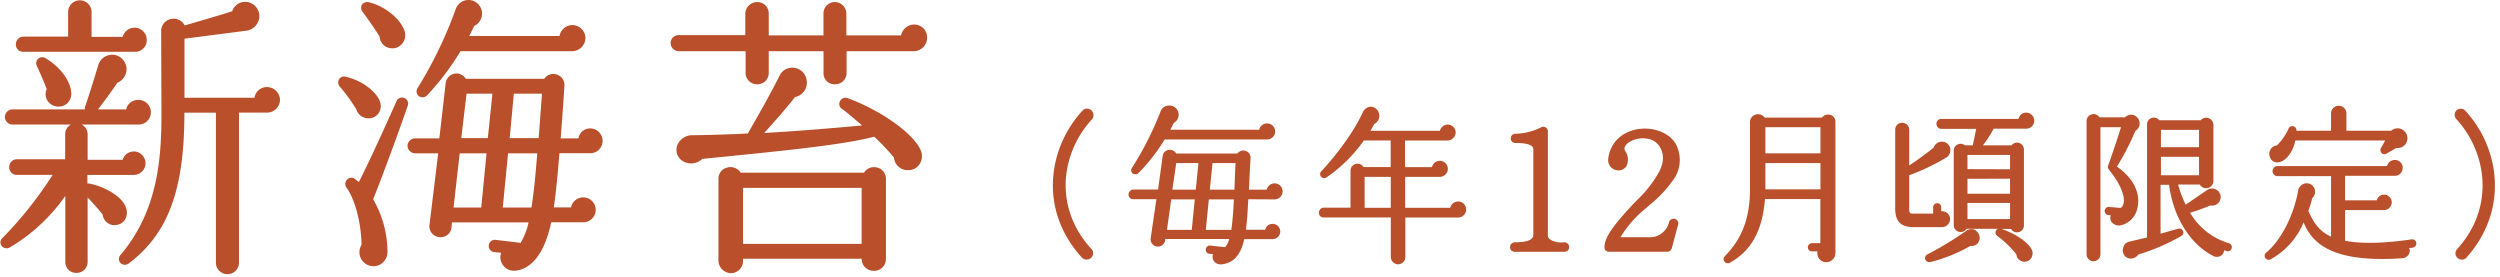 <svg xmlns="http://www.w3.org/2000/svg" viewBox="0 0 542 60.01"><defs><style>.cls-1{fill:none;opacity:0.56;}.cls-2{fill:#ba4f2b;}</style></defs><g id="レイヤー_2" data-name="レイヤー 2"><g id="商品紹介ページ"><g id="products_kizami-temaki_ttl"><rect class="cls-1" y="0.01" width="542" height="60"/><path class="cls-2" d="M57.88,18.88a2.69,2.69,0,0,0-2.7,2.31H40V8.38l13.18-1.7a3.26,3.26,0,0,0,3-2.64A3.09,3.09,0,0,0,52,.62a3.07,3.07,0,0,0-1.67,1.82c-2.56.84-7,2.11-9.58,2.87l-.71.2a2.71,2.71,0,0,0-3-1.39,2.65,2.65,0,0,0-2.1,2.71L35,23.67c.06,10.13-.57,21.77-8.82,31.54A1.3,1.3,0,0,0,26.11,57a1.36,1.36,0,0,0,1.87.06c8.49-6.44,12-15.91,12-32.64h6.83V56.94a2.48,2.48,0,1,0,5,0V24.41h6.1a2.8,2.8,0,0,0,2.79-2.73A2.83,2.83,0,0,0,57.88,18.88Z"/><path class="cls-2" d="M5.08,11.23H29.14a2.5,2.5,0,0,0,2.67-2.61A2.63,2.63,0,0,0,29.21,6a2.72,2.72,0,0,0-2.62,2H19.85V2.61a2.54,2.54,0,0,0-5.08,0V7.94H5.08A1.66,1.66,0,0,0,3.44,9.65,1.56,1.56,0,0,0,5.08,11.23Z"/><path class="cls-2" d="M27.12,47.59a3,3,0,0,0,.2-2.51c-.71-2.42-4.55-4.58-7.83-5.26a1.23,1.23,0,0,0-.54,0v-1.9H29a2.54,2.54,0,0,0,0-5.08,2.51,2.51,0,0,0-2.41,1.8H19V29.1A2.36,2.36,0,0,0,17.68,27H29.85a2.67,2.67,0,1,0,.06-5.33,2.61,2.61,0,0,0-2.56,2.05h-6.1c1.26-1.64,3.16-4.21,4.19-5.79a3.17,3.17,0,0,0,1.87-2.07,3.06,3.06,0,0,0-.55-2.78,3,3,0,0,0-3-1.15,3.11,3.11,0,0,0-2.46,2.21c-.65,2.19-2,6.52-2.81,8.87a1.31,1.31,0,0,0-.07.71H2.71a1.64,1.64,0,0,0,0,3.28H15.4a2.34,2.34,0,0,0-1.27,2.07v5.46H3.67A1.66,1.66,0,0,0,2,36.27a1.6,1.6,0,0,0,1.64,1.64h7.77A83.81,83.81,0,0,1,.53,51.6a1.25,1.25,0,0,0-.2,1.68,1.38,1.38,0,0,0,1.83.34,38.59,38.59,0,0,0,12-11.15V56.81a2.32,2.32,0,0,0,2.35,2.35A2.38,2.38,0,0,0,19,56.81v-14c1,1,2.49,2.75,3.25,3.67a2.63,2.63,0,0,0,1,1.81,2.6,2.6,0,0,0,2.07.47A2.53,2.53,0,0,0,27.12,47.59Z"/><path class="cls-2" d="M10.14,21.56a2.77,2.77,0,0,0,2,1.5h0a3.64,3.64,0,0,0,.56.05,2.71,2.71,0,0,0,1.89-.72,2.92,2.92,0,0,0,.84-2.47c-.27-2.59-2.46-5.47-5.59-7.33a1.33,1.33,0,0,0-1.61.19A1.31,1.31,0,0,0,8,14.33c.44.89,1.65,3.66,2.12,5A2.67,2.67,0,0,0,10.14,21.56Z"/><path class="cls-2" d="M82.29,7.88a2.75,2.75,0,0,0,.92,1.92,2.69,2.69,0,0,0,1.82.67h.27A2.72,2.72,0,0,0,87.39,9.2a2.92,2.92,0,0,0,.28-2.6C86.73,4,83.48,1.38,80.09.52A1.49,1.49,0,0,0,78.46,1a1.46,1.46,0,0,0,.24,1.68C79.78,4.11,81.45,6.59,82.29,7.88Z"/><path class="cls-2" d="M90.79,20.83a1.31,1.31,0,0,0,.8.27,1.46,1.46,0,0,0,1.07-.5,57,57,0,0,0,7.18-9.5h24.22a2.9,2.9,0,0,0,2.86-2.86,2.84,2.84,0,0,0-2.8-2.8,2.87,2.87,0,0,0-2.82,2.37H101.72c.38-.7.72-1.42,1.06-2.16a3,3,0,0,0,1.6-3.58A3,3,0,0,0,102.92.33a2.93,2.93,0,0,0-2.25-.19,2.89,2.89,0,0,0-1.85,1.79A91.49,91.49,0,0,1,90.59,19,1.33,1.33,0,0,0,90.79,20.83Z"/><path class="cls-2" d="M79.81,25.65l.39,0a2.67,2.67,0,0,0,2-1.29,2.81,2.81,0,0,0,.14-2.44C81.6,20,78.8,17.54,75,16.65a1.32,1.32,0,0,0-1.5.54,1.39,1.39,0,0,0,.2,1.62,37.82,37.82,0,0,1,3.52,4.84A2.79,2.79,0,0,0,79.81,25.65Z"/><path class="cls-2" d="M88.37,23a1.32,1.32,0,1,0-2.47-.92c-1.82,4.06-5.16,11.55-8.09,17.38l-.88-.68a1.3,1.3,0,0,0-1.69.15,1.38,1.38,0,0,0-.07,1.81c1.82,2.56,3.14,7.63,3.21,12.35a2.88,2.88,0,0,0-.44,1.83A3,3,0,0,0,79,57a3.1,3.1,0,0,0,2,.71l.27,0A3.09,3.09,0,0,0,84,54.43a22.85,22.85,0,0,0-3.1-11.22C82.94,38.12,86.6,28.17,88.37,23Z"/><path class="cls-2" d="M128,27.84A2.58,2.58,0,0,0,125.4,30h-3.84c.07-.95.16-2.19.26-3.53.2-2.73.43-5.88.55-7.86a2.43,2.43,0,0,0-.61-1.78,2.37,2.37,0,0,0-1.65-.78A2.27,2.27,0,0,0,118,17.09H101a2.6,2.6,0,0,0-1.74-1.15,2.33,2.33,0,0,0-1.76.51,2.41,2.41,0,0,0-.88,1.61L95.25,30H90a1.65,1.65,0,0,0-1.65,1.64A1.69,1.69,0,0,0,90,33.24h5L93.1,48.84a2.27,2.27,0,0,0,.49,1.67,2.42,2.42,0,0,0,1.63.9A2.46,2.46,0,0,0,97,50.93a2.27,2.27,0,0,0,.88-1.58l.1-1.14h16.62a14.7,14.7,0,0,1-1.74,4.44L107.45,52a1.33,1.33,0,0,0-.32,2.65l1.51.15a2.91,2.91,0,0,0,.35,2.6,2.86,2.86,0,0,0,2.4,1.29h.28c2.6-.24,6.06-2.27,7.83-10.5h7a2.7,2.7,0,1,0-2.7-3.22h-3.73c.5-3.48.88-7.69,1.21-11.75h6.57a2.67,2.67,0,0,0,2.79-2.73A2.7,2.7,0,0,0,128,27.84Zm-11.52,5.4c-.4,5-.76,8.69-1.27,11.75H109l1.15-11.75Zm1-12.93c0,.67-.1,1.48-.16,2.35-.17,2.46-.38,5.49-.55,7.29H110.5l.9-9.64Zm-12,12.93L104.33,45h-6l1.33-11.75Zm1.28-12.93-1,9.64H100l1.15-9.64Z"/><path class="cls-2" d="M198.17,5.32a2.92,2.92,0,0,0-2.82,2.36H183.49V2.93A2.51,2.51,0,0,0,181,.45a2.45,2.45,0,0,0-2.47,2.48V7.68H166.66V2.93A2.45,2.45,0,0,0,164.19.45a2.58,2.58,0,0,0-2.61,2.48V7.62H147.1a1.72,1.72,0,0,0-1.71,1.71,1.79,1.79,0,0,0,1.71,1.77h14.55v4.76a2.45,2.45,0,0,0,2.54,2.41,2.42,2.42,0,0,0,2.47-2.41V11.1h11.88v4.76A2.36,2.36,0,0,0,181,18.27a2.45,2.45,0,0,0,2.54-2.41V11.1H198.1A2.93,2.93,0,0,0,201,8.18,2.79,2.79,0,0,0,198.17,5.32Z"/><path class="cls-2" d="M183.74,21.27a1.31,1.31,0,0,0-1.62.65,1.27,1.27,0,0,0,.39,1.67c1.1.77,3.08,2.47,4.38,3.61-8,.74-15.26,1.3-21.21,1.63,2-2.22,4.91-5.49,6.67-7.78a3.25,3.25,0,0,0,2.07-1.41,3.17,3.17,0,0,0,.43-2.44,3.09,3.09,0,0,0-2.73-2.5A3,3,0,0,0,169,16.43c-1.52,3.1-5,9.31-6.88,12.51-3.87.2-9.5.37-11.92.37a3.51,3.51,0,0,0-3.35,2.15,2.86,2.86,0,0,0,.85,3.24,3.48,3.48,0,0,0,4.56-.25c17-1.7,30.46-3,37.28-4.82a53.11,53.11,0,0,1,4.27,4.51,3,3,0,0,0,2.76,2.75h.31a2.9,2.9,0,0,0,2.4-1.17,3.2,3.2,0,0,0,.35-3.09C198.14,29,191,23.92,183.74,21.27Z"/><path class="cls-2" d="M190.15,36.32a2.56,2.56,0,0,0-2.84,1.12H160.58a2.6,2.6,0,0,0-2.88-1.12,2.46,2.46,0,0,0-1.94,2.45V56.56a2.77,2.77,0,0,0,2.73,2.66,2.63,2.63,0,0,0,2.6-2.66v-.47H186.8v.08a2.6,2.6,0,0,0,2.66,2.54,2.55,2.55,0,0,0,2.61-2.54V38.77A2.47,2.47,0,0,0,190.15,36.32Zm-3.35,4.41V52.87H161.09V40.73Z"/><path class="cls-2" d="M237.05,24.86a1.33,1.33,0,0,0-.44-.94,1.42,1.42,0,0,0-1-.37,1.35,1.35,0,0,0-.92.43c-7.3,7.88-9.7,21.36-.14,31.86a1.31,1.31,0,0,0,1,.43,1.39,1.39,0,0,0,1-.37,1.33,1.33,0,0,0,.09-1.9h0c-8.52-9.27-6.38-21.19.15-28.18A1.3,1.3,0,0,0,237.05,24.86Z"/><path class="cls-2" d="M246.14,37.79a1.1,1.1,0,0,0,.73-.32,39.14,39.14,0,0,0,5.62-7.23h22.22a1.74,1.74,0,1,0,0-3.48A1.71,1.71,0,0,0,273,28.13H253.72c.29-.52.54-1,.77-1.49a2,2,0,0,0,.92-2.45,2,2,0,0,0-2-1.31,1.9,1.9,0,0,0-1.81,1.32,70.5,70.5,0,0,1-6.24,12.28.86.86,0,0,0,.2,1.12A.88.88,0,0,0,246.14,37.79Z"/><path class="cls-2" d="M276.29,43.23a1.74,1.74,0,1,0-1.66-2.11h-3.86c.1-2.12.21-4.49.35-6.81a1.53,1.53,0,0,0-1.11-1.6,1.56,1.56,0,0,0-1.73.57H255a1.56,1.56,0,0,0-1.57-.79,1.52,1.52,0,0,0-1.36,1.33l-1,7.27h-5.32a1.09,1.09,0,0,0-1.09,1.09,1,1,0,0,0,1.05,1h5l-1.24,8.48a1.58,1.58,0,0,0,1.32,1.78,1.6,1.6,0,0,0,1.82-1.34l0-.28h13.89a4.14,4.14,0,0,1-.9,1.77l-3.25-.35a.77.77,0,0,0-.6.18.92.92,0,0,0-.34.63.86.86,0,0,0,.18.64.86.86,0,0,0,.6.34l.78.07a1.76,1.76,0,0,0,.22,1.52,1.71,1.71,0,0,0,1.42.69,1.67,1.67,0,0,0,.31,0c2.55-.34,4.05-2,4.84-5.47h6.13a1.66,1.66,0,0,0,1.67-1.66,1.64,1.64,0,0,0-1.67-1.64,1.6,1.6,0,0,0-1.59,1.26h-4.18c.25-1.91.38-4.12.51-6.6Zm-14-2.11.58-5.77h5c-.07,1.18-.12,2.37-.16,3.52l-.09,2.25Zm5.22,2.11c-.15,3-.33,5.06-.56,6.6h-5.53l.66-6.6Zm-8.48,0-.66,6.6H253l.92-6.6Zm.79-7.88-.58,5.77h-5.07l.84-5.77Z"/><path class="cls-2" d="M316.11,43.68a1.76,1.76,0,0,0-1.7,1.37h-9.77V38.34h7.51a1.74,1.74,0,1,0,0-3.48,1.77,1.77,0,0,0-1.7,1.37h-5.84V30.46h9.16a1.79,1.79,0,0,0,1.82-1.74A1.75,1.75,0,0,0,313.88,27a1.78,1.78,0,0,0-1.71,1.36H297.1c.28-.46.56-.95.83-1.47a2,2,0,0,0-.57-3.76,2,2,0,0,0-1.9,1.2c-2.2,4.88-6.68,10.35-9,12.8a.87.87,0,0,0-.06,1.17.88.88,0,0,0,1.2.15,32.09,32.09,0,0,0,8.09-8h5.81v5.77h-5.89a1.52,1.52,0,0,0-2.82.8v8H287a1.1,1.1,0,0,0-1.06,1.13,1,1,0,0,0,1.06,1h14.53v8.59a1.6,1.6,0,0,0,1.59,1.56,1.58,1.58,0,0,0,1.56-1.56V47.16h11.44a1.74,1.74,0,1,0,0-3.48Zm-14.59-5.34v6.71h-5.67V38.34Z"/><path class="cls-2" d="M339,52.53a4.45,4.45,0,0,1-3.06-.69,1.27,1.27,0,0,1-.36-1V28.51a1,1,0,0,0-1.56-.86A12.9,12.9,0,0,1,328.58,29,1,1,0,0,0,327.53,30a1,1,0,0,0,1.1,1c3.8,0,3.8,1.08,3.8,1.48V50.93c0,1.06-1.35,1.6-4,1.6a1.06,1.06,0,0,0-1.06,1.06,1,1,0,0,0,1.06,1H339c1,0,1.18-.56,1.17-1a.9.9,0,0,0-.24-.72A1.2,1.2,0,0,0,339,52.53Z"/><path class="cls-2" d="M356.87,45.11l.73-.65a25.87,25.87,0,0,0,5.64-6.18,7.42,7.42,0,0,0,.11-7c-1.83-3.24-7-4.4-10.85-2.44a7.09,7.09,0,0,0-3.84,5.63,2.21,2.21,0,0,0,2.24,2.46,1.93,1.93,0,0,0,1.78-1.06,3.32,3.32,0,0,0-.39-3.23c-.39-.66.36-1.45.87-1.8a5.66,5.66,0,0,1,4.08-.75,3.75,3.75,0,0,1,2.45,1.51c1.11,1.65,1.12,3.5,0,5.66a25.43,25.43,0,0,1-4.48,5.83l-1,1c-3.27,3.56-6.36,6.92-6.36,9.48a.92.92,0,0,0,1,1h12.54a1,1,0,0,0,1.05-.76l1.37-5.08a1,1,0,0,0-.67-1.26,1,1,0,0,0-1.28.67,4.28,4.28,0,0,1-4.61,3.28h-5.93A24.54,24.54,0,0,1,356.87,45.11Z"/><path class="cls-2" d="M396.82,24.9a1.71,1.71,0,0,0-1.83.6H382.57a1.77,1.77,0,0,0-1.89-.68,1.7,1.7,0,0,0-1.28,1.74V40.85c0,6.36-1.63,10.75-5.45,14.69a.86.86,0,0,0-.08,1.17.92.92,0,0,0,.72.37,1,1,0,0,0,.47-.13c4.69-2.65,7-6.91,7.59-13.79h12v9.55h-1.83a.9.9,0,0,0-.87.92.86.86,0,0,0,.87.87h1.22a2,2,0,0,0,.28,1.49,1.89,1.89,0,0,0,1.6.85,2,2,0,0,0,2-2V26.45A1.53,1.53,0,0,0,396.82,24.9Zm-2.15,10.45v5.7H382.74v-5.7Zm0-7.77v5.66H382.74V27.58Z"/><path class="cls-2" d="M428.34,49.93a1.86,1.86,0,0,0-2,.07,71.81,71.81,0,0,1-8.42,5.12.91.91,0,0,0-.52,1.11.87.87,0,0,0,.86.59l.21,0a33.73,33.73,0,0,0,8.71-3.51A1.82,1.82,0,0,0,428.5,53a1.85,1.85,0,0,0-.16-3Z"/><path class="cls-2" d="M422.77,47.51a1.67,1.67,0,0,0-.66-1.36,1.88,1.88,0,0,0-1.25-.36v-.95a.88.88,0,0,0-1.75,0v1.47h-4.27c-.77,0-.92-.09-.92-1V38a47.82,47.82,0,0,0,8.1-3.88,1.87,1.87,0,0,0,.82-1.47,1.82,1.82,0,0,0-1.76-1.93A1.86,1.86,0,0,0,419.22,32c-1.3,1.06-3.56,2.74-5.3,3.87l0-7.73a1.51,1.51,0,0,0-1.52-1.52,1.48,1.48,0,0,0-1.52,1.48V45.24c0,2.76,1.25,4,3.93,4H421A1.75,1.75,0,0,0,422.77,47.51Z"/><path class="cls-2" d="M439.28,27.9a1.74,1.74,0,1,0,0-3.48,1.72,1.72,0,0,0-1.67,1.37H420.89a1,1,0,0,0-1.06,1.05,1.07,1.07,0,0,0,1.06,1.1h7.55l-.74,3.57H426a1.49,1.49,0,0,0-1.54-.21,1.46,1.46,0,0,0-.89,1.37V48.8a1.47,1.47,0,0,0,1.17,1.46,1.48,1.48,0,0,0,1.61-.66h6.77a.94.94,0,0,0-.39.4.9.9,0,0,0,.26,1.14,21.19,21.19,0,0,1,4.16,4,1.75,1.75,0,0,0,1.64,1.6h.08a1.75,1.75,0,0,0,1.38-.62,2,2,0,0,0,.36-1.68c-.53-1.65-3.39-3.7-6.68-4.8H436a1.5,1.5,0,0,0,2.79-.8V32.46a1.5,1.5,0,0,0-2.69-.95h-6.2a26.67,26.67,0,0,0,2.33-3.61ZM435.78,44v3.5h-9.23V44Zm0-5.26V42h-9.23V38.77Zm-9.23-2.07V33.59h9.23V36.7Z"/><path class="cls-2" d="M483.32,52.76a14.59,14.59,0,0,1-8.51-6.63,42.57,42.57,0,0,0,4.4-1.59,1.83,1.83,0,0,0,2.16-1.32,1.81,1.81,0,0,0-.71-2,1.89,1.89,0,0,0-2.2,0l-4.61,3.16a26.8,26.8,0,0,1-1.64-4.37h4.71a1.58,1.58,0,0,0,2.95-.77V27.13a1.58,1.58,0,0,0-1.11-1.54,1.53,1.53,0,0,0-1.65.49h-8.95a1.51,1.51,0,0,0-1.62-.52A1.47,1.47,0,0,0,465.48,27V51.48l-3.73.88a1.78,1.78,0,0,0-1.4,1.2,1.84,1.84,0,0,0,0,1.4,1.77,1.77,0,0,0,1,1,1.65,1.65,0,0,0,.58.1,2,2,0,0,0,1.66-.88,45.36,45.36,0,0,0,9.3-4,.83.83,0,0,0,.41-1.07.89.89,0,0,0-1.06-.53l-3.83,1.08V40.07h1.85c.89,6.93,4.51,12.81,9.48,15.37a1.74,1.74,0,0,0,1.78,0,1.57,1.57,0,0,0,.67-1.17l.58.19h0a.85.85,0,0,0,1.05-.63A.86.86,0,0,0,483.32,52.76ZM468.49,31.91V28.15h8.26v3.76ZM476.75,34V38h-8.26V34Z"/><path class="cls-2" d="M463.33,45.35c.9-3.28-.73-6.72-4.38-9.23a54.69,54.69,0,0,0,4-7.76,1.82,1.82,0,0,0,.83-1,1.79,1.79,0,0,0-.08-1.38,1.88,1.88,0,0,0-1.47-1.1,1.81,1.81,0,0,0-1.53.56h-5.54a1.46,1.46,0,0,0-1.57-.67,1.49,1.49,0,0,0-1.22,1.48v28.9a1.51,1.51,0,0,0,1.49,1.49,1.53,1.53,0,0,0,1.52-1.49V27.58h4.45c-.71,2.33-2.07,6.34-2.8,8.35a.83.83,0,0,0,.23.89c3,3.76,3.58,6.42,3,7.65a1,1,0,0,1-.55.61h0l-2.44-.21a.84.84,0,0,0-.66.2.94.94,0,0,0-.32.6.87.87,0,0,0,.81.95l.52.06a1.56,1.56,0,0,0,.12,1.37,2,2,0,0,0,1.87.83A4.71,4.71,0,0,0,463.33,45.35Z"/><path class="cls-2" d="M493,35.07a1.82,1.82,0,0,0,.7.14,2.23,2.23,0,0,0,.92-.21c1.38-.57,2.59-2.42,3-4.54h19.5l-.93,1.63a.92.92,0,0,0,.15,1.1.83.83,0,0,0,1,.14l2.17-1.24a2.21,2.21,0,0,0,1.95-.78,2.15,2.15,0,0,0-1.21-3.44,2.16,2.16,0,0,0-1.85.47H508.7V24.47a1.67,1.67,0,0,0-3.33,0v3.87h-7.51s0-.08,0-.13a.85.85,0,0,0-.7-.85.89.89,0,0,0-1,.52,11.6,11.6,0,0,1-2.52,3.64,1.8,1.8,0,0,0-1.34.8,1.83,1.83,0,0,0-.21,1.68A1.75,1.75,0,0,0,493,35.07Z"/><path class="cls-2" d="M522.86,51.89c-6,.89-11,1-14.45.3V45.54h8.49a1.69,1.69,0,0,0,1.63-1.67,1.67,1.67,0,0,0-1.67-1.67,1.62,1.62,0,0,0-1.58,1.23h-6.87V38.12h10.83a1.7,1.7,0,0,0,1.66-1.74,1.68,1.68,0,0,0-1.7-1.7A1.74,1.74,0,0,0,517.51,36H493.68a1.1,1.1,0,0,0,0,2.19h11.69V51.3c-2.52-1.14-3.78-3-4.92-5.57a26,26,0,0,0,.84-2.77,1.89,1.89,0,0,0,.43-2.21,1.8,1.8,0,0,0-1.89-1,1.91,1.91,0,0,0-1.59,1.6c-1,5.48-3.73,10.75-6.94,13.43a.83.83,0,0,0-.18,1.14.88.88,0,0,0,.73.4.92.92,0,0,0,.42-.1,16.28,16.28,0,0,0,7.15-8c1.87,4.53,6.13,8.78,21.24,7.78a1.84,1.84,0,0,0,1.64-1,1.51,1.51,0,0,0,0-1.25h.16c.22,0,.44,0,.65-.08a.83.83,0,0,0,.58-.35.92.92,0,0,0,.17-.66.83.83,0,0,0-.29-.55A.93.93,0,0,0,522.86,51.89Z"/><path class="cls-2" d="M534.47,24a1.31,1.31,0,0,0-.92-.43,1.38,1.38,0,0,0-1,.38,1.37,1.37,0,0,0,0,1.89c6.44,7,8.55,18.93.15,28.18a1.33,1.33,0,0,0,.09,1.9,1.36,1.36,0,0,0,.93.37,1.28,1.28,0,0,0,1-.43C544.14,45.3,541.75,31.83,534.47,24Z"/></g></g></g></svg>